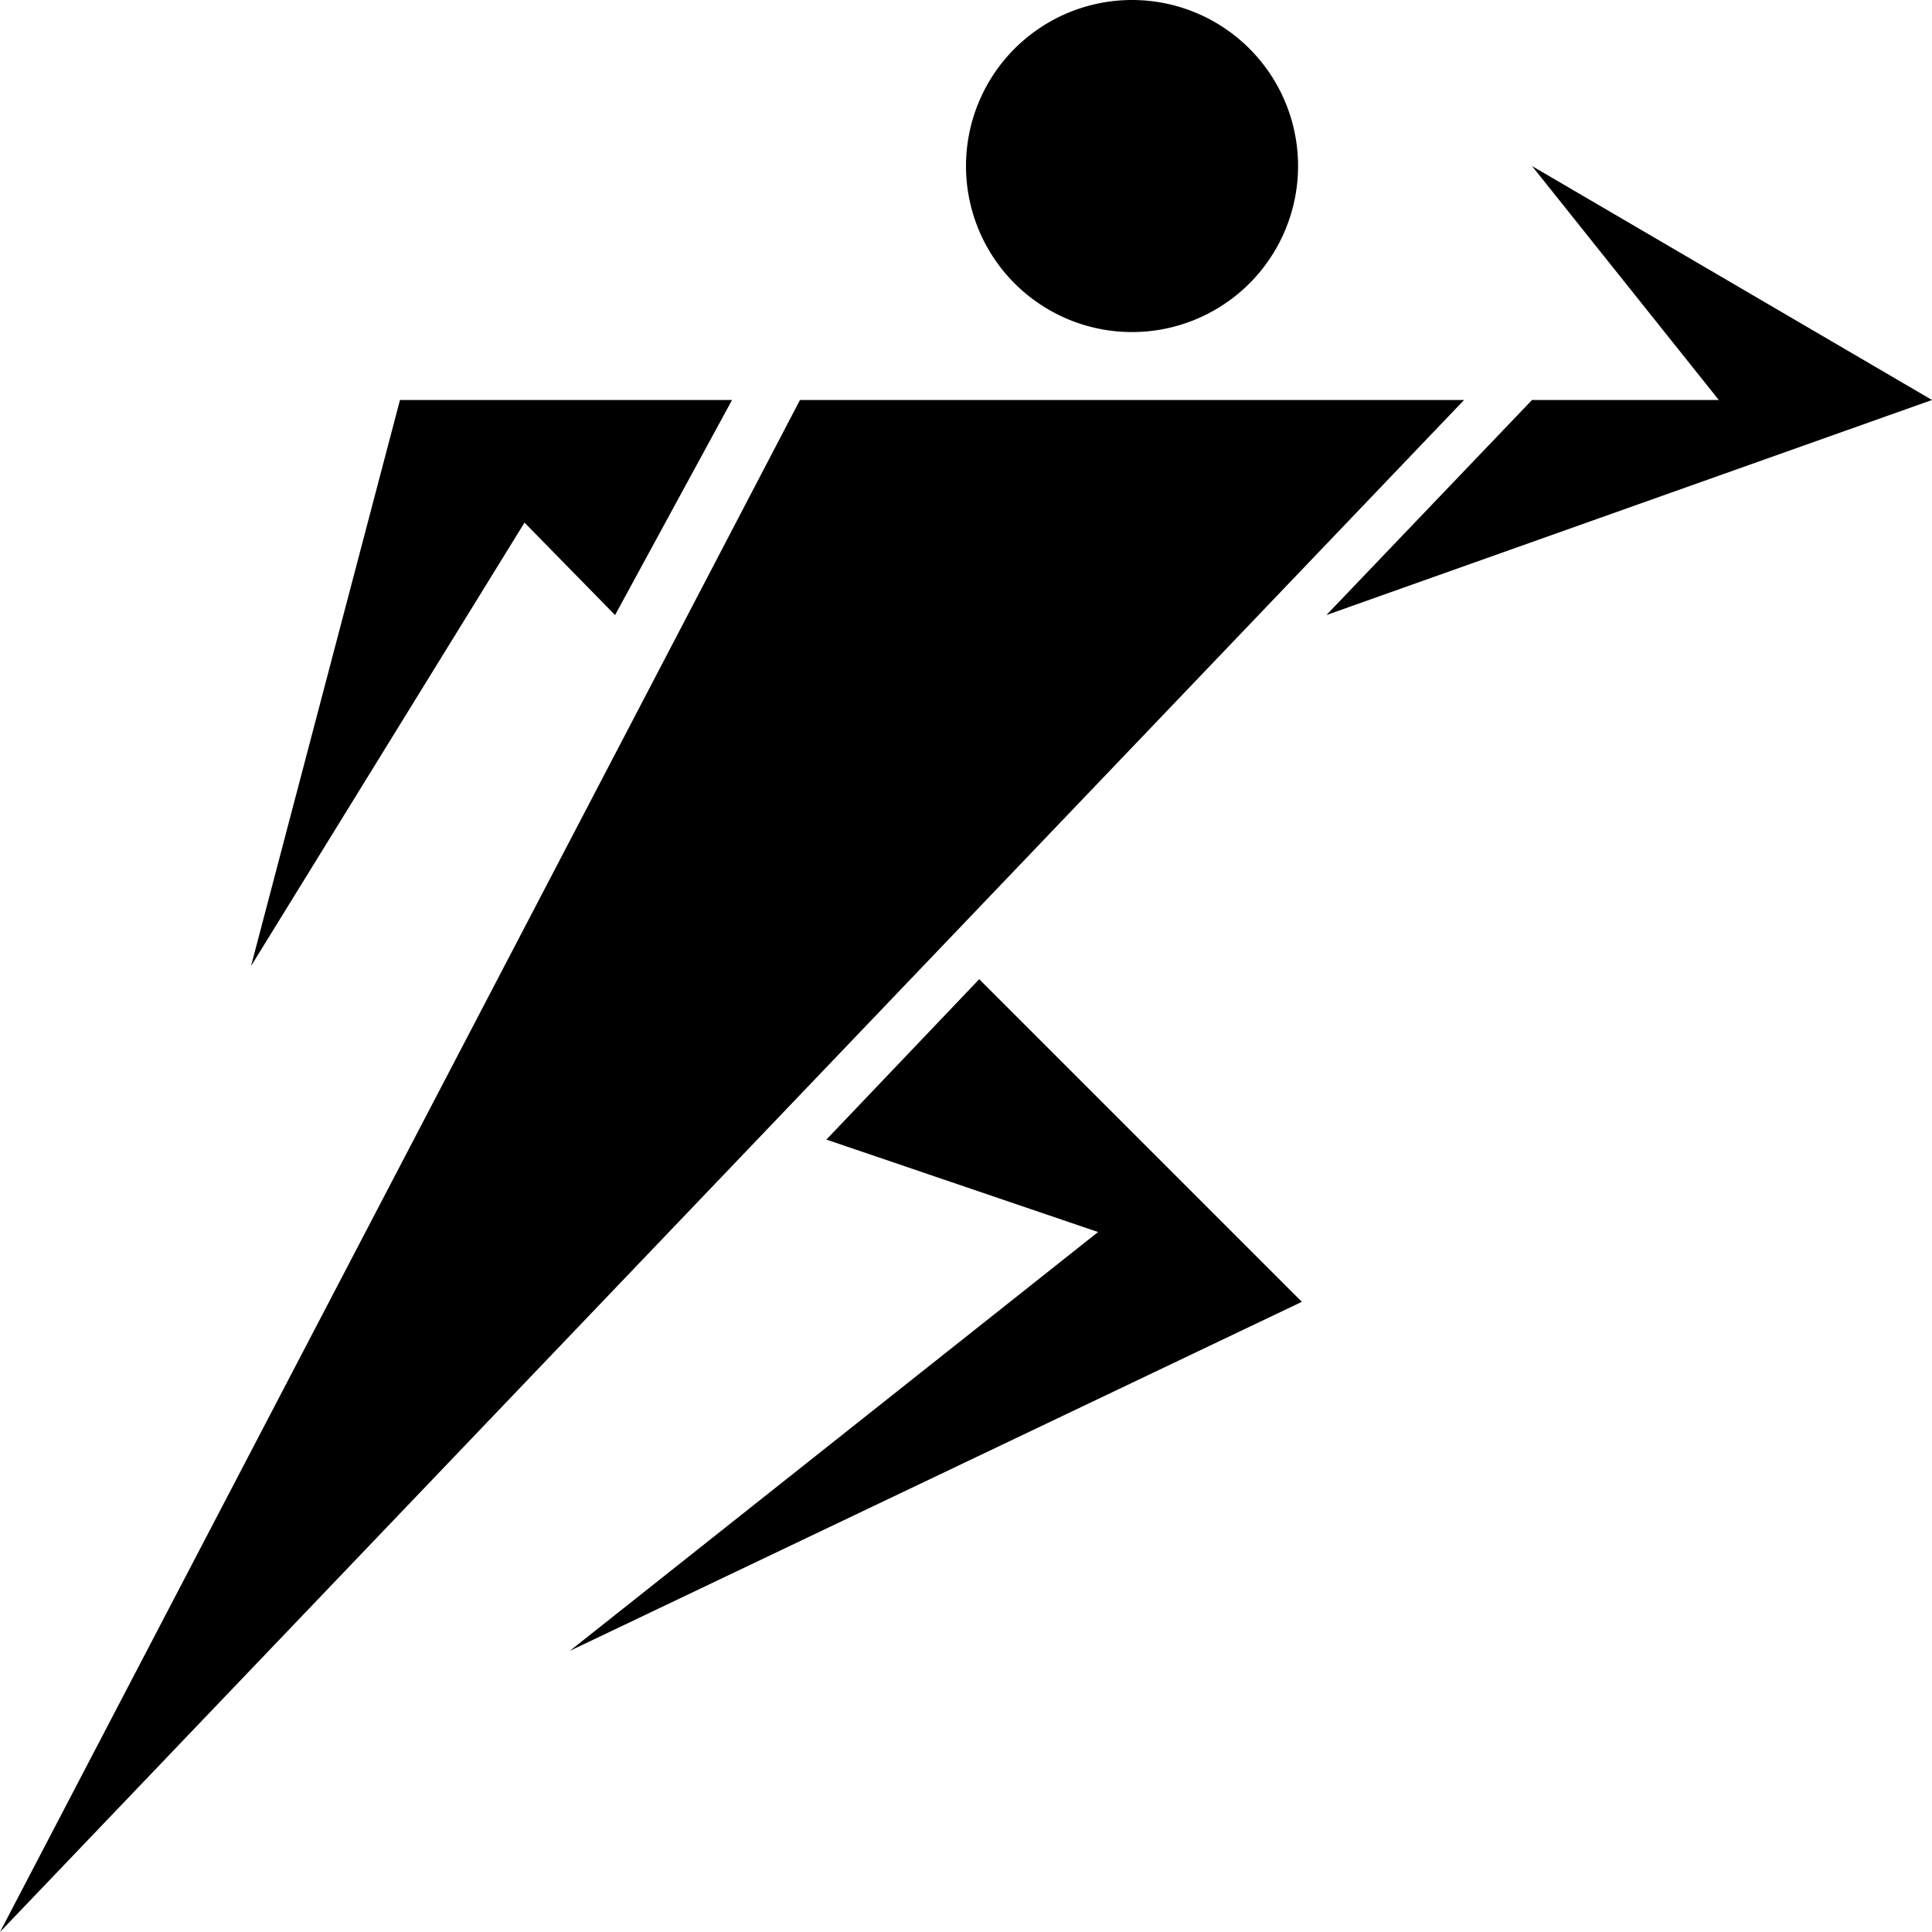 <svg xmlns="http://www.w3.org/2000/svg" viewBox="0 0 1024 1024" width="512" height="512" >
  <path d=" M 512 88 A 1 1 0 0 1 688 88 1 1 0 0 1 512 88 M 0 1024 L 424 212 776 212 M 212 212 L 388 212 326 326 278 277 133.06 512 M 812 212 L 911 212 812 88 1024 212 703 326 M 519 519 L 690 690 302 875 582 653 438 604"  />
</svg>
